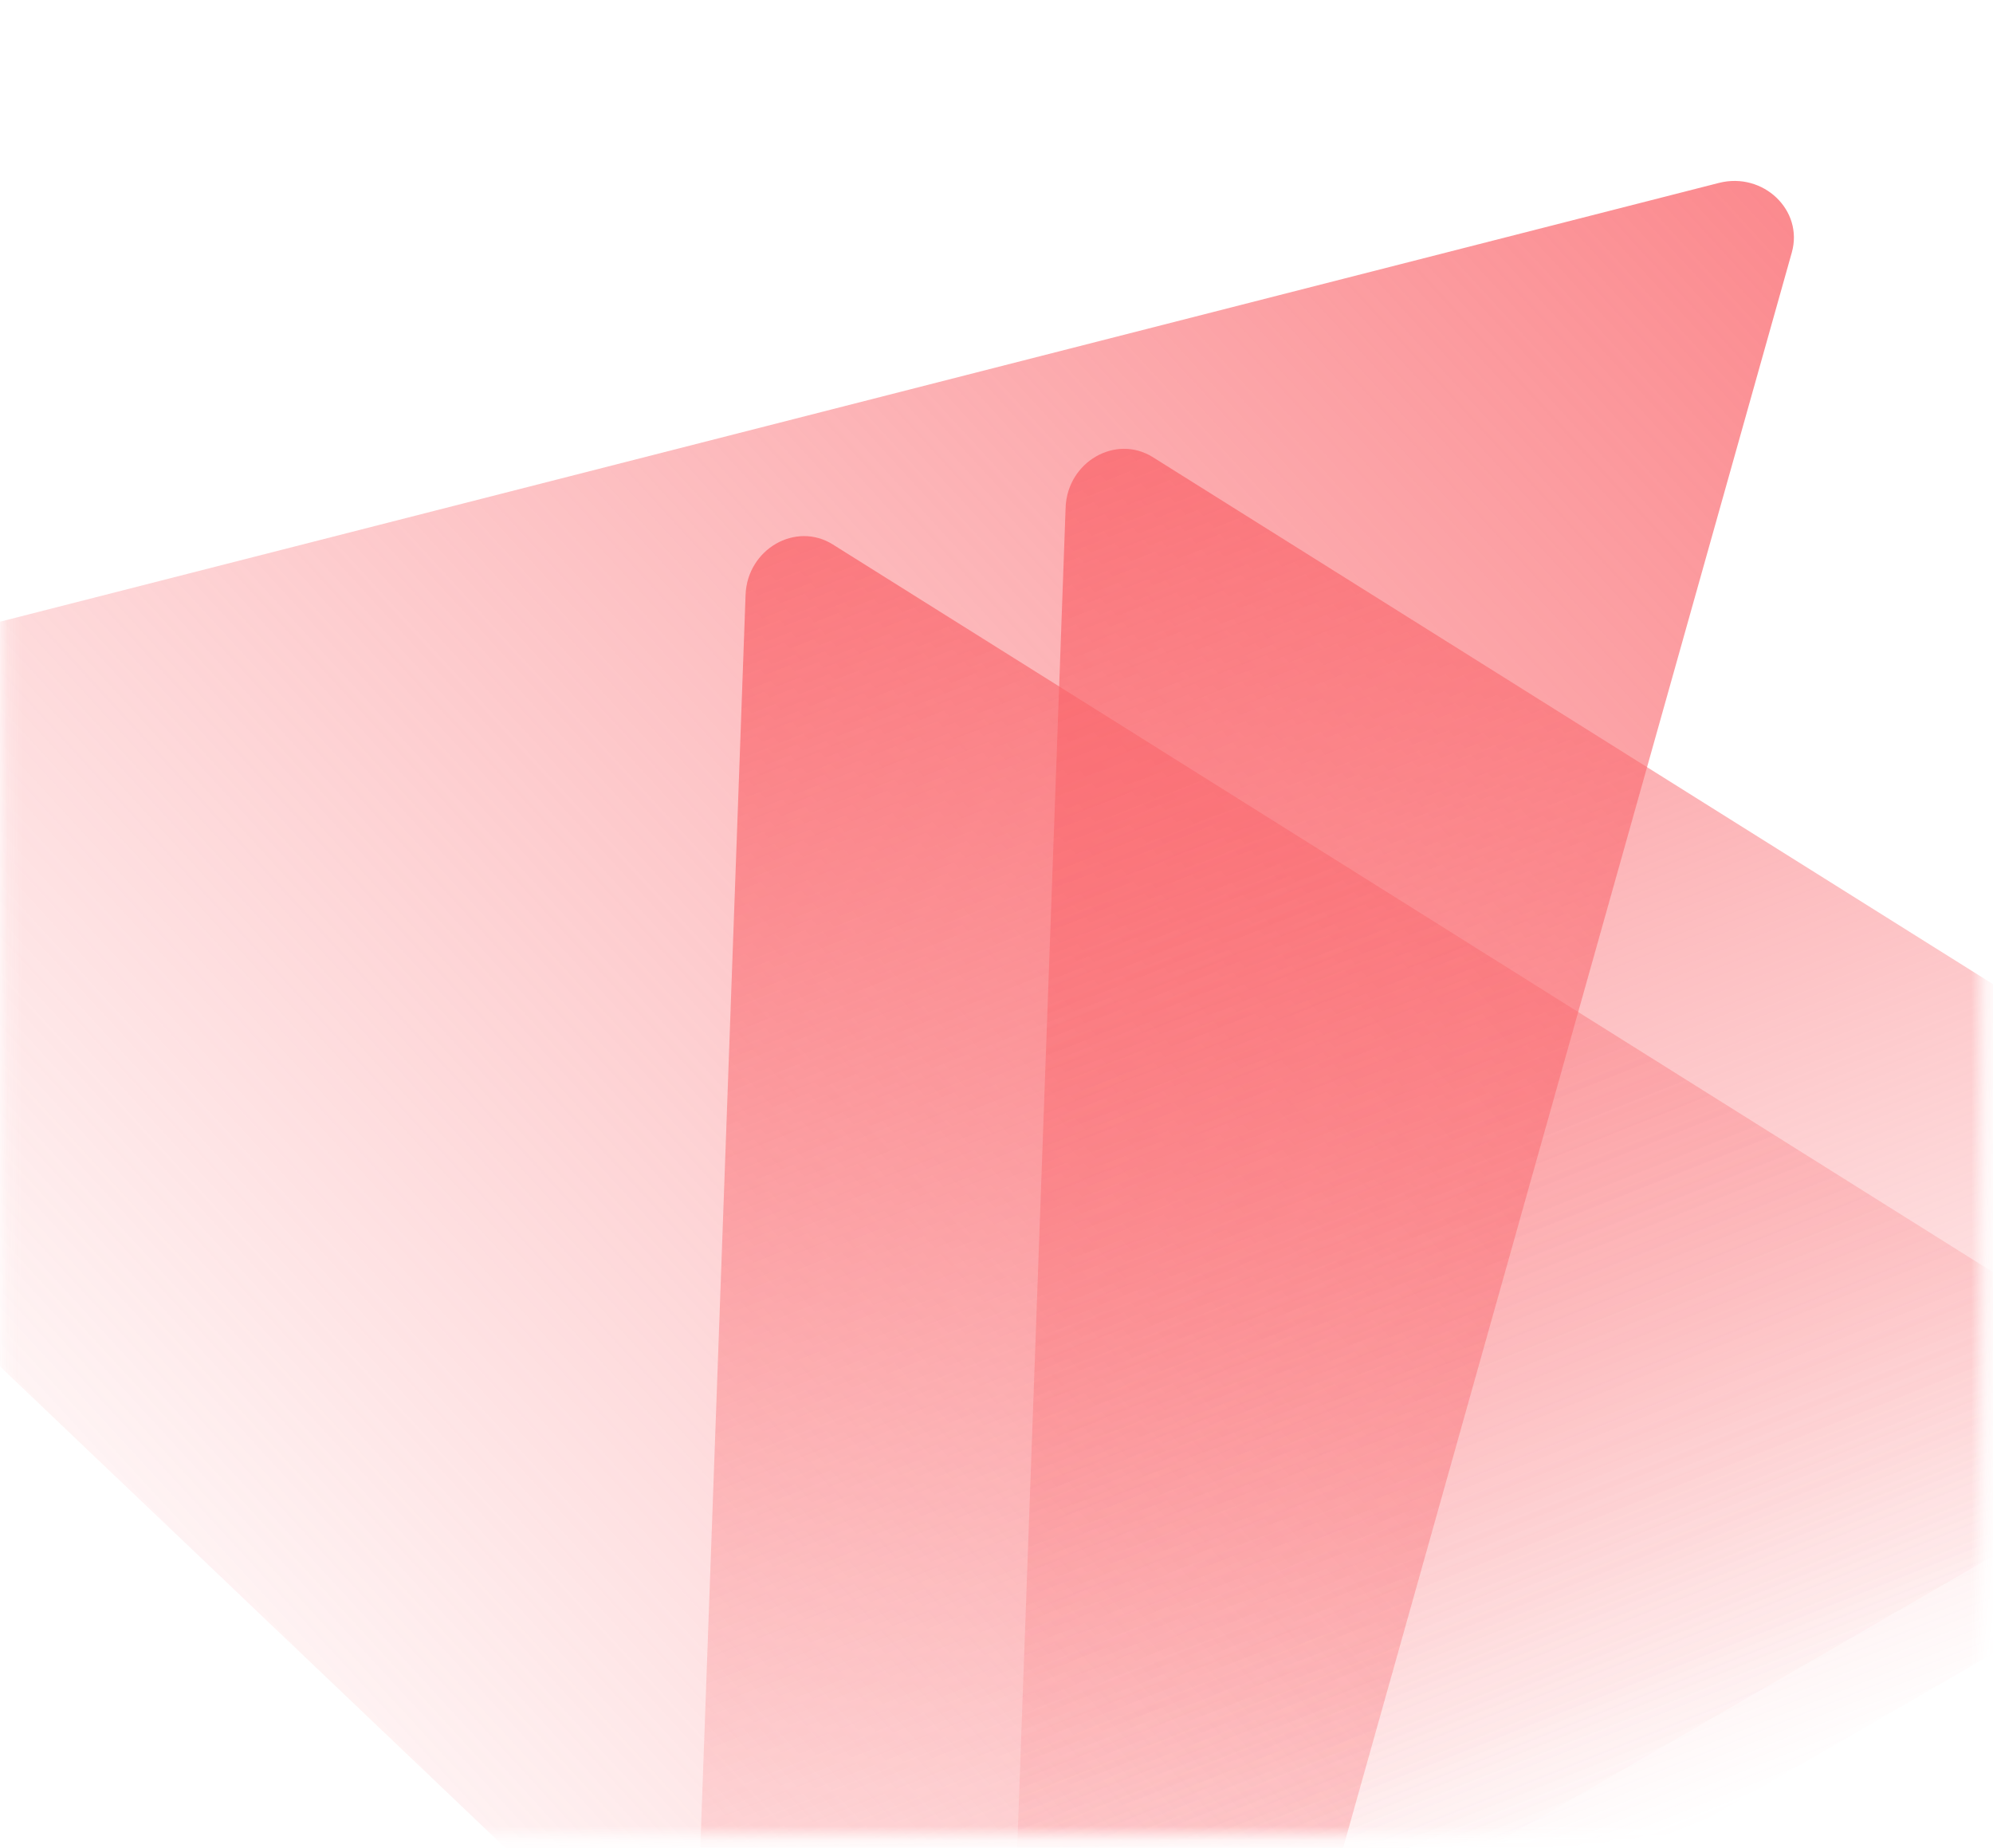 <svg width="137" height="127" viewBox="0 0 137 127" fill="none" xmlns="http://www.w3.org/2000/svg">
  <mask id="mask0_7802_9350" style="mask-type:alpha" maskUnits="userSpaceOnUse" x="0" y="0" width="137" height="127">
    <rect x="0.188" y="0.42" width="136.047" height="125.807" rx="4.323" fill="#F5F9FE" />
  </mask>
  <g mask="url(#mask0_7802_9350)">
    <path
      d="M118.155 12.574C121.2 11.796 123.987 14.451 123.171 17.352L81.992 163.759C81.176 166.66 77.37 167.632 75.14 165.508L-37.362 58.331C-39.591 56.207 -38.571 52.581 -35.526 51.803L118.155 12.574Z"
      fill="url(#paint0_linear_7802_9350)" />
    <path
      d="M73.251 34.89C73.364 31.749 76.697 29.824 79.251 31.426L169.449 88.002C172.002 89.604 171.86 93.53 169.193 95.07L74.987 149.46C72.32 151 69.129 148.998 69.242 145.857L73.251 34.89Z"
      fill="url(#paint1_linear_7802_9350)" />
    <path
      d="M51.251 40.89C51.364 37.749 54.697 35.824 57.251 37.426L147.449 94.002C150.002 95.604 149.86 99.53 147.193 101.07L52.987 155.46C50.32 157 47.129 154.998 47.242 151.857L51.251 40.89Z"
      fill="url(#paint2_linear_7802_9350)" />
  </g>
  <defs>
    <linearGradient id="paint0_linear_7802_9350" x1="157.936" y1="-20.387" x2="3.716" y2="121.218"
      gradientUnits="userSpaceOnUse">
      <stop stop-color="#fa666c" />
      <stop offset="1" stop-color="#fa666c" stop-opacity="0" />
    </linearGradient>
    <linearGradient id="paint1_linear_7802_9350" x1="70.755" y1="-0.129" x2="120.228" y2="124.121"
      gradientUnits="userSpaceOnUse">
      <stop stop-color="#fa666c" />
      <stop offset="1" stop-color="#fa666c" stop-opacity="0" />
    </linearGradient>
    <linearGradient id="paint2_linear_7802_9350" x1="48.755" y1="5.871" x2="98.228" y2="130.121"
      gradientUnits="userSpaceOnUse">
      <stop stop-color="#fa666c" />
      <stop offset="1" stop-color="#fa666c" stop-opacity="0" />
    </linearGradient>
  </defs>
</svg>